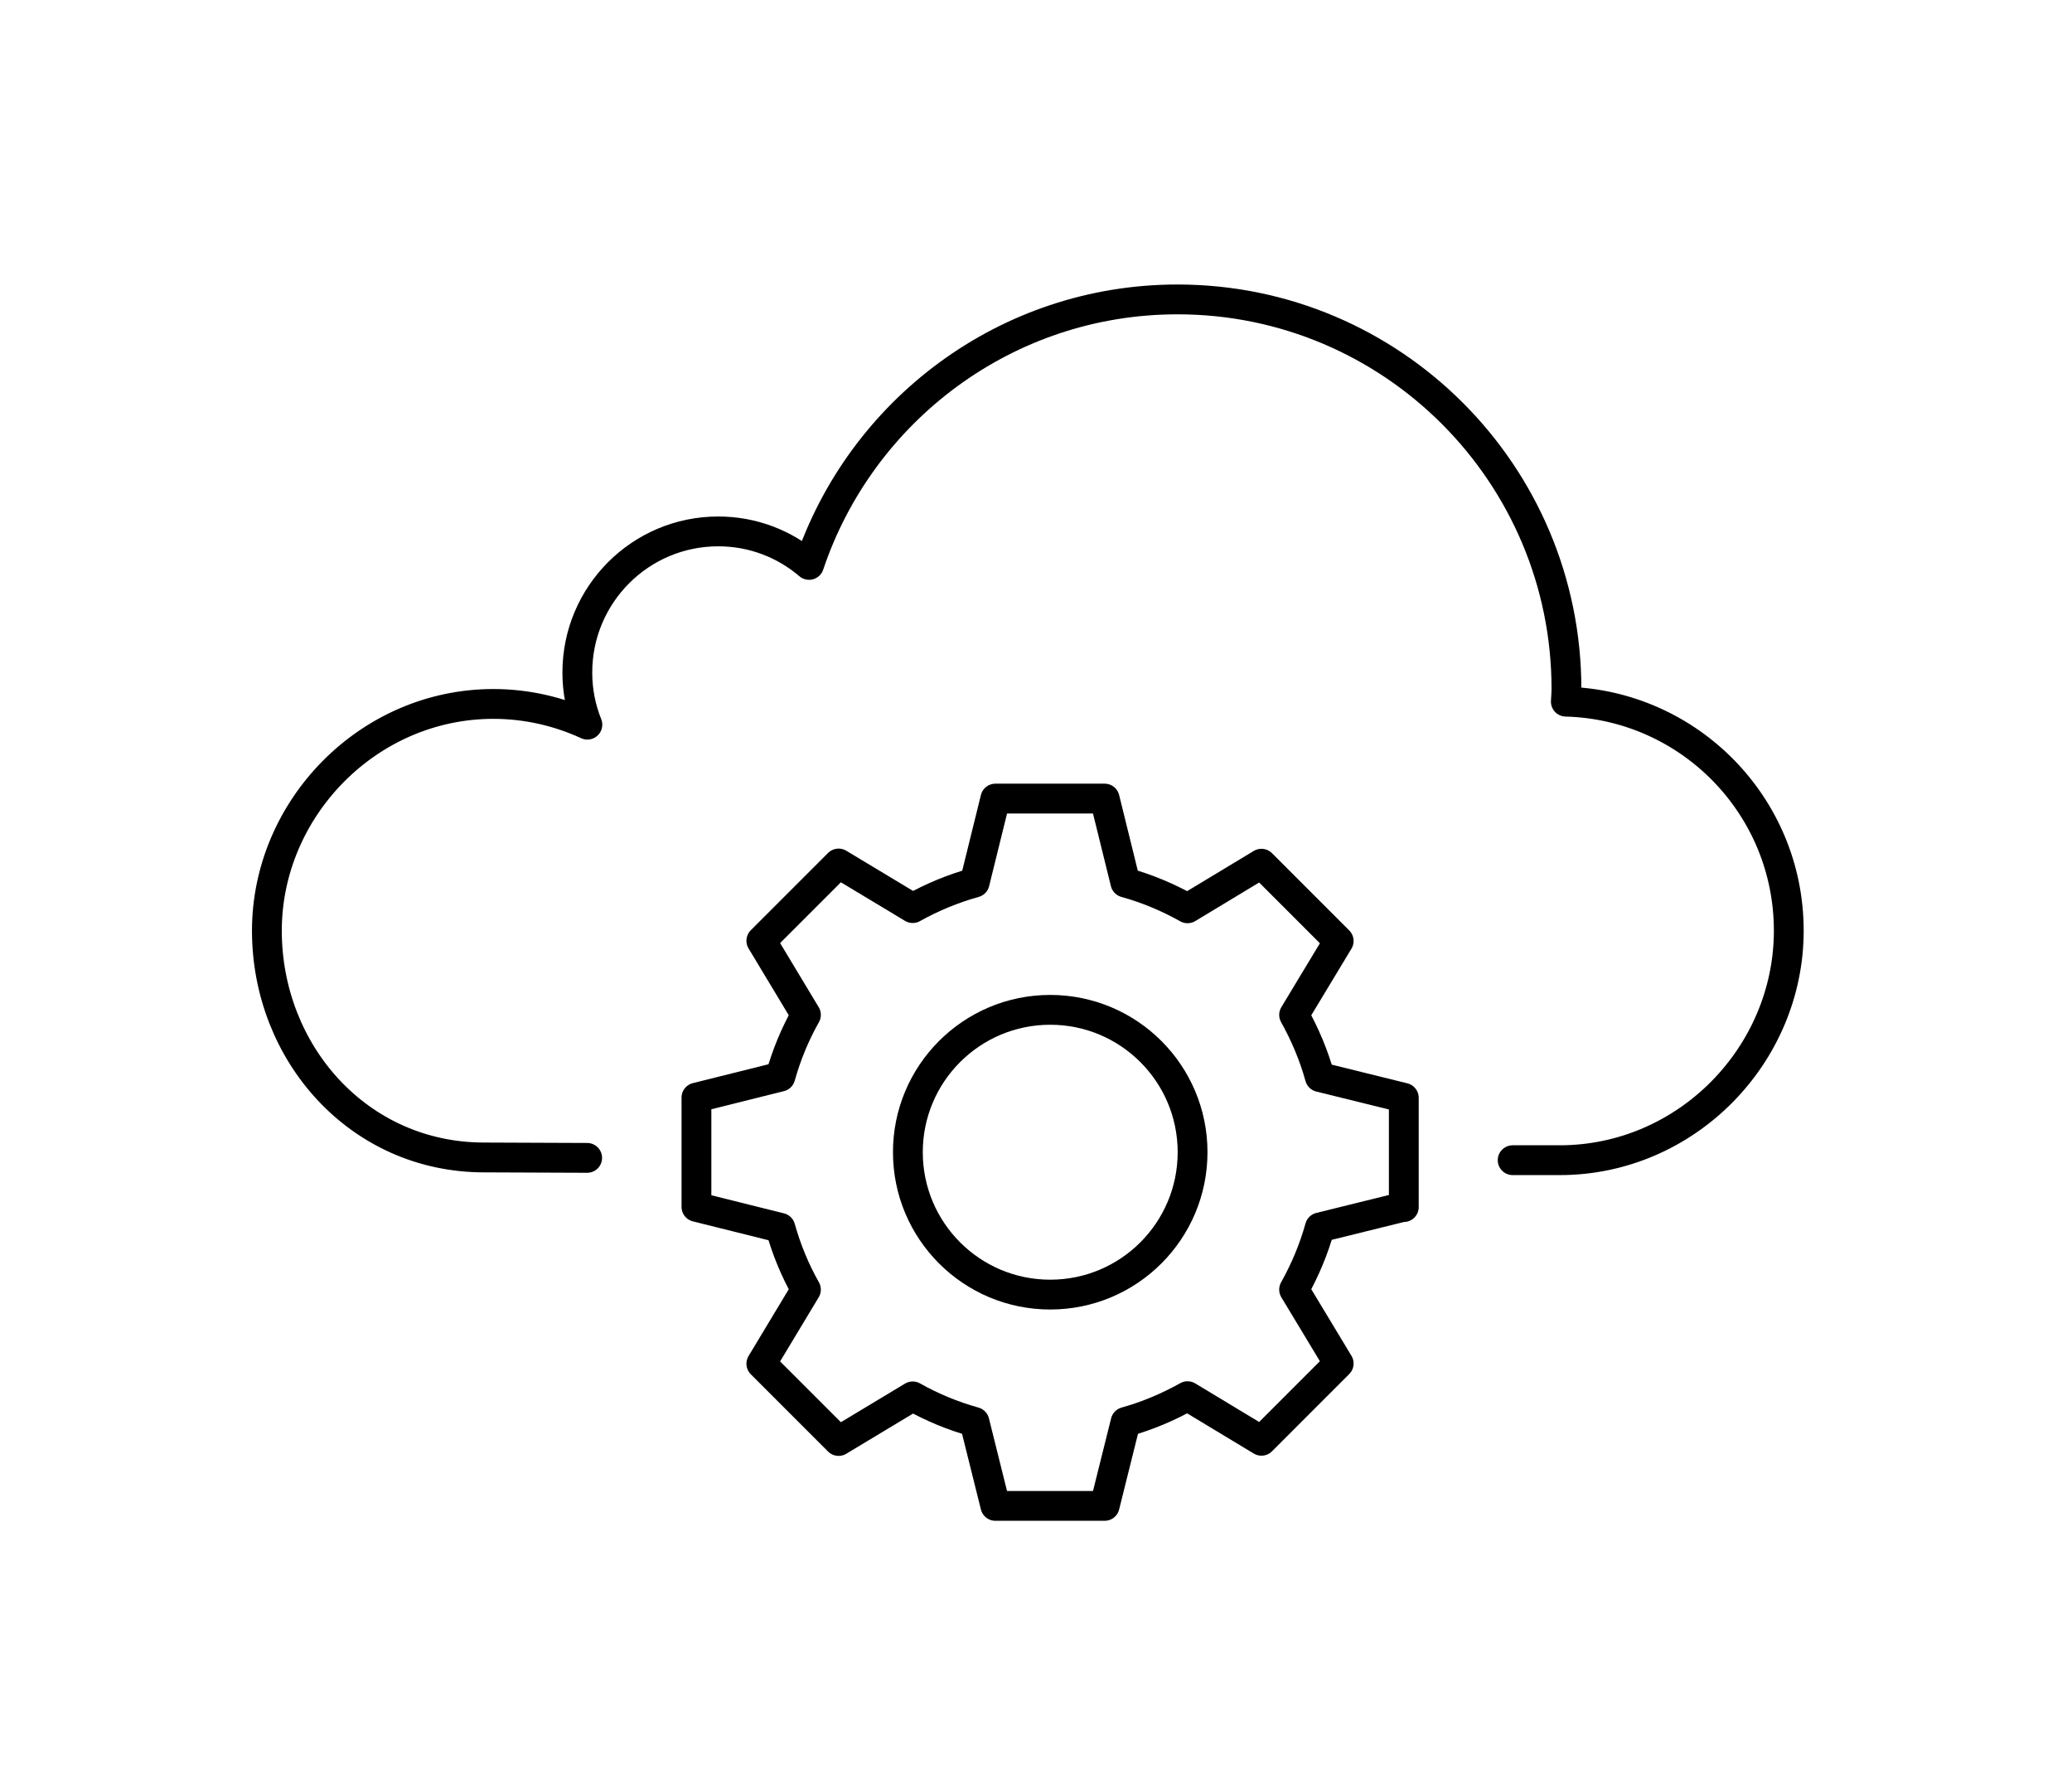 <?xml version="1.0" encoding="UTF-8"?>
<svg xmlns="http://www.w3.org/2000/svg" width="139" height="119" viewBox="0 0 139 119" fill="none">
  <g clip-path="url(#clip0_4958_20846)">
    <path d="M39.39 77.66L32.481 77.632C24.041 77.632 17.904 70.611 17.904 62.423C17.904 54.236 24.701 47.214 33.099 47.214C35.346 47.214 37.48 47.72 39.404 48.604C38.969 47.523 38.73 46.343 38.73 45.108C38.73 39.883 42.957 35.642 48.182 35.642C50.513 35.642 52.633 36.485 54.276 37.889C57.745 27.553 67.491 20.082 78.993 20.082C93.402 20.082 105.086 31.78 105.086 46.217C105.086 46.498 105.058 46.779 105.044 47.06C113.343 47.284 120 54.067 120 62.423C120 70.779 113.119 77.815 104.636 77.815H101.477" stroke="black" stroke-width="2" stroke-linecap="round" stroke-linejoin="round"></path>
    <path d="M94.174 80.961V73.631L88.543 72.24C88.135 70.766 87.545 69.376 86.815 68.069L89.806 63.112L84.624 57.93L79.667 60.921C78.361 60.191 76.971 59.601 75.496 59.194L74.106 53.562H66.775L65.385 59.194C63.924 59.601 62.534 60.177 61.228 60.907L56.257 57.916L51.074 63.098L54.066 68.069C53.335 69.361 52.76 70.752 52.352 72.212L46.721 73.617V80.947L52.352 82.352C52.76 83.812 53.335 85.203 54.066 86.495L51.074 91.466L56.257 96.648L61.228 93.657C62.52 94.387 63.91 94.963 65.371 95.37L66.775 101.001H74.106L75.51 95.37C76.971 94.963 78.361 94.373 79.667 93.643L84.624 96.634L89.806 91.452L86.815 86.495C87.545 85.188 88.135 83.798 88.543 82.324L94.174 80.933V80.961Z" stroke="black" stroke-width="2" stroke-linecap="round" stroke-linejoin="round"></path>
    <path d="M70.454 86.83C75.728 86.83 80.004 82.554 80.004 77.28C80.004 72.006 75.728 67.731 70.454 67.731C65.18 67.731 60.905 72.006 60.905 77.28C60.905 82.554 65.18 86.83 70.454 86.83Z" stroke="black" stroke-width="2" stroke-linecap="round" stroke-linejoin="round"></path>
  </g>
  <defs>
    <clipPath id="clip0_4958_20846">
      <rect width="139" height="119" fill="white"></rect>
    </clipPath>
  </defs>
</svg>
